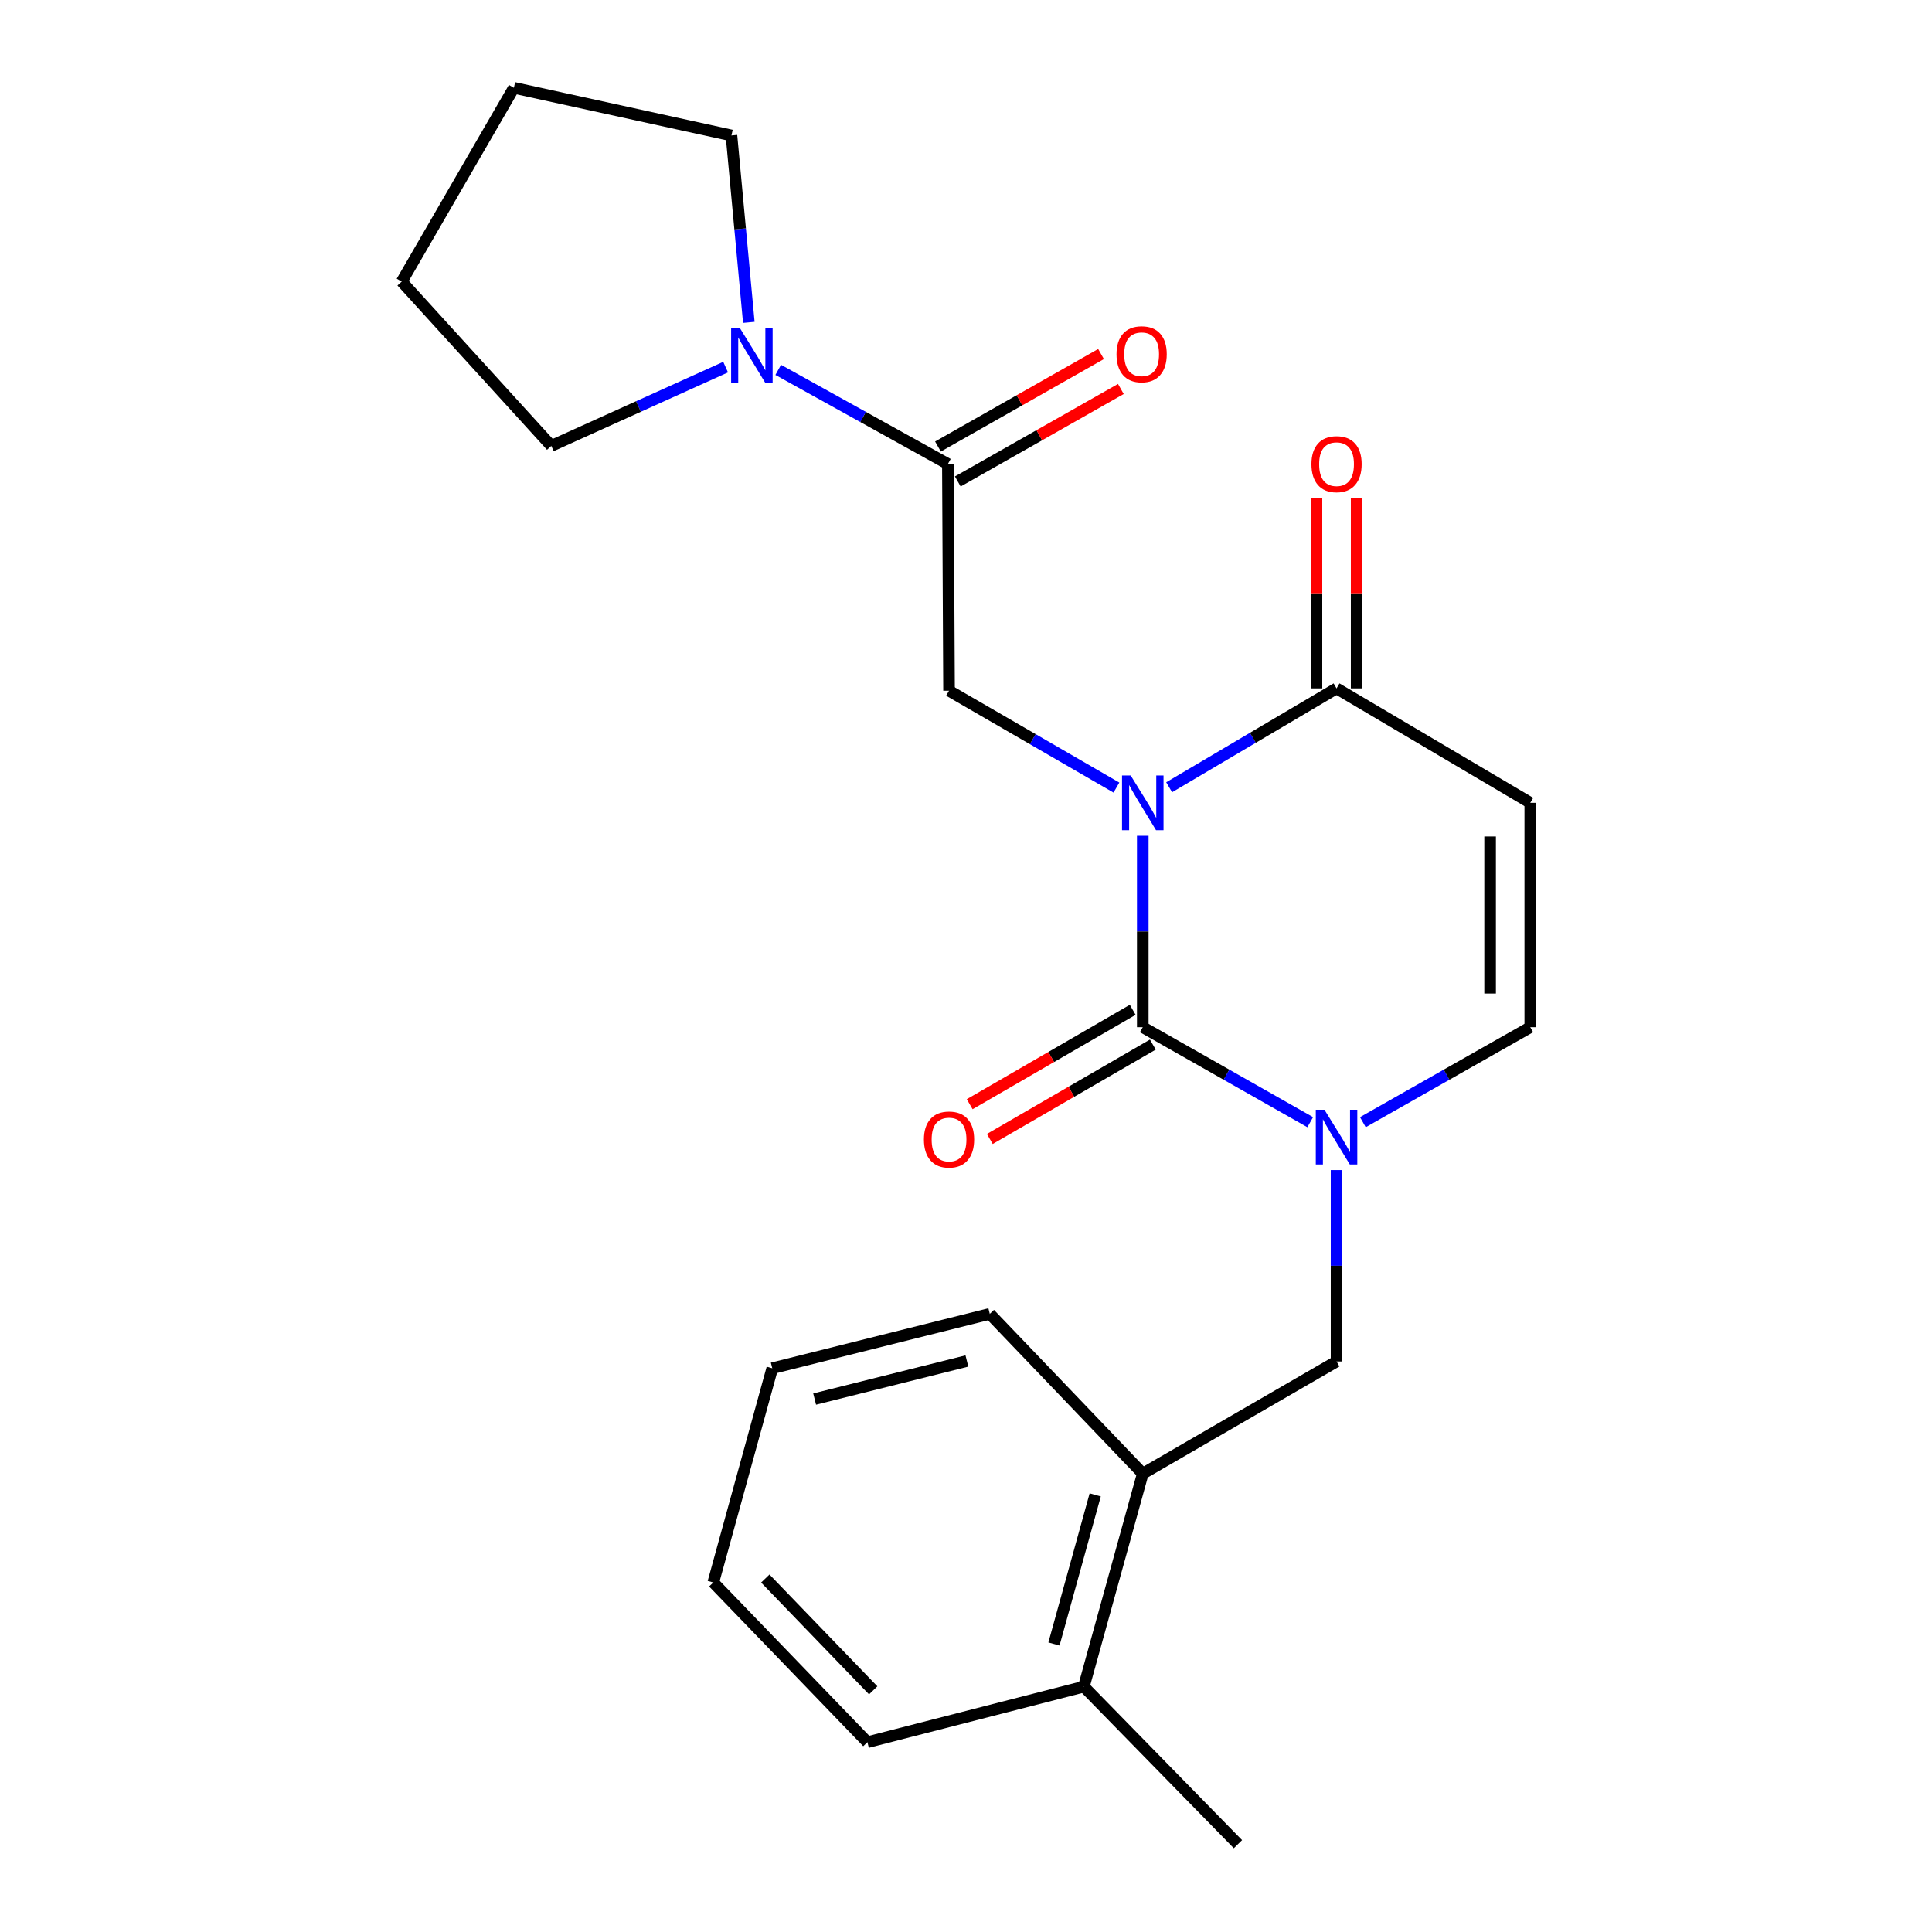 <?xml version='1.0' encoding='iso-8859-1'?>
<svg version='1.1' baseProfile='full'
              xmlns='http://www.w3.org/2000/svg'
                      xmlns:rdkit='http://www.rdkit.org/xml'
                      xmlns:xlink='http://www.w3.org/1999/xlink'
                  xml:space='preserve'
width='1000px' height='1000px' viewBox='0 0 1000 1000'>
<!-- END OF HEADER -->
<rect style='opacity:1.0;fill:#FFFFFF;stroke:none' width='1000' height='1000' x='0' y='0'> </rect>
<path class='bond-0' d='M 591.496,432.602 L 591.496,482.138' style='fill:none;fill-rule:evenodd;stroke:#0000FF;stroke-width:6px;stroke-linecap:butt;stroke-linejoin:miter;stroke-opacity:1' />
<path class='bond-0' d='M 591.496,482.138 L 591.496,531.673' style='fill:none;fill-rule:evenodd;stroke:#000000;stroke-width:6px;stroke-linecap:butt;stroke-linejoin:miter;stroke-opacity:1' />
<path class='bond-2' d='M 605.148,407.476 L 648.471,381.89' style='fill:none;fill-rule:evenodd;stroke:#0000FF;stroke-width:6px;stroke-linecap:butt;stroke-linejoin:miter;stroke-opacity:1' />
<path class='bond-2' d='M 648.471,381.89 L 691.794,356.305' style='fill:none;fill-rule:evenodd;stroke:#000000;stroke-width:6px;stroke-linecap:butt;stroke-linejoin:miter;stroke-opacity:1' />
<path class='bond-3' d='M 577.859,407.647 L 534.54,382.577' style='fill:none;fill-rule:evenodd;stroke:#0000FF;stroke-width:6px;stroke-linecap:butt;stroke-linejoin:miter;stroke-opacity:1' />
<path class='bond-3' d='M 534.54,382.577 L 491.221,357.506' style='fill:none;fill-rule:evenodd;stroke:#000000;stroke-width:6px;stroke-linecap:butt;stroke-linejoin:miter;stroke-opacity:1' />
<path class='bond-1' d='M 591.496,531.673 L 634.833,556.254' style='fill:none;fill-rule:evenodd;stroke:#000000;stroke-width:6px;stroke-linecap:butt;stroke-linejoin:miter;stroke-opacity:1' />
<path class='bond-1' d='M 634.833,556.254 L 678.171,580.835' style='fill:none;fill-rule:evenodd;stroke:#0000FF;stroke-width:6px;stroke-linecap:butt;stroke-linejoin:miter;stroke-opacity:1' />
<path class='bond-9' d='M 586.287,522.676 L 544.098,547.102' style='fill:none;fill-rule:evenodd;stroke:#000000;stroke-width:6px;stroke-linecap:butt;stroke-linejoin:miter;stroke-opacity:1' />
<path class='bond-9' d='M 544.098,547.102 L 501.909,571.528' style='fill:none;fill-rule:evenodd;stroke:#FF0000;stroke-width:6px;stroke-linecap:butt;stroke-linejoin:miter;stroke-opacity:1' />
<path class='bond-9' d='M 596.705,540.67 L 554.516,565.096' style='fill:none;fill-rule:evenodd;stroke:#000000;stroke-width:6px;stroke-linecap:butt;stroke-linejoin:miter;stroke-opacity:1' />
<path class='bond-9' d='M 554.516,565.096 L 512.327,589.522' style='fill:none;fill-rule:evenodd;stroke:#FF0000;stroke-width:6px;stroke-linecap:butt;stroke-linejoin:miter;stroke-opacity:1' />
<path class='bond-8' d='M 691.794,605.625 L 691.794,655.161' style='fill:none;fill-rule:evenodd;stroke:#0000FF;stroke-width:6px;stroke-linecap:butt;stroke-linejoin:miter;stroke-opacity:1' />
<path class='bond-8' d='M 691.794,655.161 L 691.794,704.696' style='fill:none;fill-rule:evenodd;stroke:#000000;stroke-width:6px;stroke-linecap:butt;stroke-linejoin:miter;stroke-opacity:1' />
<path class='bond-23' d='M 705.416,580.834 L 748.742,556.253' style='fill:none;fill-rule:evenodd;stroke:#0000FF;stroke-width:6px;stroke-linecap:butt;stroke-linejoin:miter;stroke-opacity:1' />
<path class='bond-23' d='M 748.742,556.253 L 792.068,531.673' style='fill:none;fill-rule:evenodd;stroke:#000000;stroke-width:6px;stroke-linecap:butt;stroke-linejoin:miter;stroke-opacity:1' />
<path class='bond-4' d='M 691.794,356.305 L 792.068,415.539' style='fill:none;fill-rule:evenodd;stroke:#000000;stroke-width:6px;stroke-linecap:butt;stroke-linejoin:miter;stroke-opacity:1' />
<path class='bond-11' d='M 702.19,356.305 L 702.19,307.069' style='fill:none;fill-rule:evenodd;stroke:#000000;stroke-width:6px;stroke-linecap:butt;stroke-linejoin:miter;stroke-opacity:1' />
<path class='bond-11' d='M 702.19,307.069 L 702.19,257.834' style='fill:none;fill-rule:evenodd;stroke:#FF0000;stroke-width:6px;stroke-linecap:butt;stroke-linejoin:miter;stroke-opacity:1' />
<path class='bond-11' d='M 681.398,356.305 L 681.398,307.069' style='fill:none;fill-rule:evenodd;stroke:#000000;stroke-width:6px;stroke-linecap:butt;stroke-linejoin:miter;stroke-opacity:1' />
<path class='bond-11' d='M 681.398,307.069 L 681.398,257.834' style='fill:none;fill-rule:evenodd;stroke:#FF0000;stroke-width:6px;stroke-linecap:butt;stroke-linejoin:miter;stroke-opacity:1' />
<path class='bond-5' d='M 491.221,357.506 L 490.621,240.171' style='fill:none;fill-rule:evenodd;stroke:#000000;stroke-width:6px;stroke-linecap:butt;stroke-linejoin:miter;stroke-opacity:1' />
<path class='bond-6' d='M 792.068,415.539 L 792.068,531.673' style='fill:none;fill-rule:evenodd;stroke:#000000;stroke-width:6px;stroke-linecap:butt;stroke-linejoin:miter;stroke-opacity:1' />
<path class='bond-6' d='M 771.276,432.959 L 771.276,514.253' style='fill:none;fill-rule:evenodd;stroke:#000000;stroke-width:6px;stroke-linecap:butt;stroke-linejoin:miter;stroke-opacity:1' />
<path class='bond-7' d='M 490.621,240.171 L 446.714,215.811' style='fill:none;fill-rule:evenodd;stroke:#000000;stroke-width:6px;stroke-linecap:butt;stroke-linejoin:miter;stroke-opacity:1' />
<path class='bond-7' d='M 446.714,215.811 L 402.808,191.45' style='fill:none;fill-rule:evenodd;stroke:#0000FF;stroke-width:6px;stroke-linecap:butt;stroke-linejoin:miter;stroke-opacity:1' />
<path class='bond-12' d='M 495.75,249.213 L 537.952,225.273' style='fill:none;fill-rule:evenodd;stroke:#000000;stroke-width:6px;stroke-linecap:butt;stroke-linejoin:miter;stroke-opacity:1' />
<path class='bond-12' d='M 537.952,225.273 L 580.154,201.334' style='fill:none;fill-rule:evenodd;stroke:#FF0000;stroke-width:6px;stroke-linecap:butt;stroke-linejoin:miter;stroke-opacity:1' />
<path class='bond-12' d='M 485.491,231.128 L 527.693,207.189' style='fill:none;fill-rule:evenodd;stroke:#000000;stroke-width:6px;stroke-linecap:butt;stroke-linejoin:miter;stroke-opacity:1' />
<path class='bond-12' d='M 527.693,207.189 L 569.895,183.249' style='fill:none;fill-rule:evenodd;stroke:#FF0000;stroke-width:6px;stroke-linecap:butt;stroke-linejoin:miter;stroke-opacity:1' />
<path class='bond-14' d='M 375.579,190.023 L 330.463,210.413' style='fill:none;fill-rule:evenodd;stroke:#0000FF;stroke-width:6px;stroke-linecap:butt;stroke-linejoin:miter;stroke-opacity:1' />
<path class='bond-14' d='M 330.463,210.413 L 285.347,230.803' style='fill:none;fill-rule:evenodd;stroke:#000000;stroke-width:6px;stroke-linecap:butt;stroke-linejoin:miter;stroke-opacity:1' />
<path class='bond-15' d='M 387.587,166.866 L 383.093,118.485' style='fill:none;fill-rule:evenodd;stroke:#0000FF;stroke-width:6px;stroke-linecap:butt;stroke-linejoin:miter;stroke-opacity:1' />
<path class='bond-15' d='M 383.093,118.485 L 378.598,70.105' style='fill:none;fill-rule:evenodd;stroke:#000000;stroke-width:6px;stroke-linecap:butt;stroke-linejoin:miter;stroke-opacity:1' />
<path class='bond-10' d='M 691.794,704.696 L 591.496,762.752' style='fill:none;fill-rule:evenodd;stroke:#000000;stroke-width:6px;stroke-linecap:butt;stroke-linejoin:miter;stroke-opacity:1' />
<path class='bond-13' d='M 591.496,762.752 L 560.99,873.007' style='fill:none;fill-rule:evenodd;stroke:#000000;stroke-width:6px;stroke-linecap:butt;stroke-linejoin:miter;stroke-opacity:1' />
<path class='bond-13' d='M 566.881,773.745 L 545.527,850.924' style='fill:none;fill-rule:evenodd;stroke:#000000;stroke-width:6px;stroke-linecap:butt;stroke-linejoin:miter;stroke-opacity:1' />
<path class='bond-16' d='M 591.496,762.752 L 512.313,680.058' style='fill:none;fill-rule:evenodd;stroke:#000000;stroke-width:6px;stroke-linecap:butt;stroke-linejoin:miter;stroke-opacity:1' />
<path class='bond-17' d='M 560.99,873.007 L 640.761,954.545' style='fill:none;fill-rule:evenodd;stroke:#000000;stroke-width:6px;stroke-linecap:butt;stroke-linejoin:miter;stroke-opacity:1' />
<path class='bond-18' d='M 560.99,873.007 L 448.967,901.757' style='fill:none;fill-rule:evenodd;stroke:#000000;stroke-width:6px;stroke-linecap:butt;stroke-linejoin:miter;stroke-opacity:1' />
<path class='bond-19' d='M 285.347,230.803 L 207.932,145.752' style='fill:none;fill-rule:evenodd;stroke:#000000;stroke-width:6px;stroke-linecap:butt;stroke-linejoin:miter;stroke-opacity:1' />
<path class='bond-20' d='M 378.598,70.105 L 265.987,45.455' style='fill:none;fill-rule:evenodd;stroke:#000000;stroke-width:6px;stroke-linecap:butt;stroke-linejoin:miter;stroke-opacity:1' />
<path class='bond-21' d='M 512.313,680.058 L 399.725,708.208' style='fill:none;fill-rule:evenodd;stroke:#000000;stroke-width:6px;stroke-linecap:butt;stroke-linejoin:miter;stroke-opacity:1' />
<path class='bond-21' d='M 500.468,704.451 L 421.657,724.156' style='fill:none;fill-rule:evenodd;stroke:#000000;stroke-width:6px;stroke-linecap:butt;stroke-linejoin:miter;stroke-opacity:1' />
<path class='bond-25' d='M 448.967,901.757 L 369.196,819.075' style='fill:none;fill-rule:evenodd;stroke:#000000;stroke-width:6px;stroke-linecap:butt;stroke-linejoin:miter;stroke-opacity:1' />
<path class='bond-25' d='M 451.965,874.918 L 396.125,817.041' style='fill:none;fill-rule:evenodd;stroke:#000000;stroke-width:6px;stroke-linecap:butt;stroke-linejoin:miter;stroke-opacity:1' />
<path class='bond-24' d='M 207.932,145.752 L 265.987,45.455' style='fill:none;fill-rule:evenodd;stroke:#000000;stroke-width:6px;stroke-linecap:butt;stroke-linejoin:miter;stroke-opacity:1' />
<path class='bond-22' d='M 399.725,708.208 L 369.196,819.075' style='fill:none;fill-rule:evenodd;stroke:#000000;stroke-width:6px;stroke-linecap:butt;stroke-linejoin:miter;stroke-opacity:1' />
<path  class='atom-0' d='M 585.236 401.379
L 594.516 416.379
Q 595.436 417.859, 596.916 420.539
Q 598.396 423.219, 598.476 423.379
L 598.476 401.379
L 602.236 401.379
L 602.236 429.699
L 598.356 429.699
L 588.396 413.299
Q 587.236 411.379, 585.996 409.179
Q 584.796 406.979, 584.436 406.299
L 584.436 429.699
L 580.756 429.699
L 580.756 401.379
L 585.236 401.379
' fill='#0000FF'/>
<path  class='atom-2' d='M 685.534 574.402
L 694.814 589.402
Q 695.734 590.882, 697.214 593.562
Q 698.694 596.242, 698.774 596.402
L 698.774 574.402
L 702.534 574.402
L 702.534 602.722
L 698.654 602.722
L 688.694 586.322
Q 687.534 584.402, 686.294 582.202
Q 685.094 580.002, 684.734 579.322
L 684.734 602.722
L 681.054 602.722
L 681.054 574.402
L 685.534 574.402
' fill='#0000FF'/>
<path  class='atom-8' d='M 382.908 169.722
L 392.188 184.722
Q 393.108 186.202, 394.588 188.882
Q 396.068 191.562, 396.148 191.722
L 396.148 169.722
L 399.908 169.722
L 399.908 198.042
L 396.028 198.042
L 386.068 181.642
Q 384.908 179.722, 383.668 177.522
Q 382.468 175.322, 382.108 174.642
L 382.108 198.042
L 378.428 198.042
L 378.428 169.722
L 382.908 169.722
' fill='#0000FF'/>
<path  class='atom-10' d='M 478.221 589.809
Q 478.221 583.009, 481.581 579.209
Q 484.941 575.409, 491.221 575.409
Q 497.501 575.409, 500.861 579.209
Q 504.221 583.009, 504.221 589.809
Q 504.221 596.689, 500.821 600.609
Q 497.421 604.489, 491.221 604.489
Q 484.981 604.489, 481.581 600.609
Q 478.221 596.729, 478.221 589.809
M 491.221 601.289
Q 495.541 601.289, 497.861 598.409
Q 500.221 595.489, 500.221 589.809
Q 500.221 584.249, 497.861 581.449
Q 495.541 578.609, 491.221 578.609
Q 486.901 578.609, 484.541 581.409
Q 482.221 584.209, 482.221 589.809
Q 482.221 595.529, 484.541 598.409
Q 486.901 601.289, 491.221 601.289
' fill='#FF0000'/>
<path  class='atom-12' d='M 678.794 240.251
Q 678.794 233.451, 682.154 229.651
Q 685.514 225.851, 691.794 225.851
Q 698.074 225.851, 701.434 229.651
Q 704.794 233.451, 704.794 240.251
Q 704.794 247.131, 701.394 251.051
Q 697.994 254.931, 691.794 254.931
Q 685.554 254.931, 682.154 251.051
Q 678.794 247.171, 678.794 240.251
M 691.794 251.731
Q 696.114 251.731, 698.434 248.851
Q 700.794 245.931, 700.794 240.251
Q 700.794 234.691, 698.434 231.891
Q 696.114 229.051, 691.794 229.051
Q 687.474 229.051, 685.114 231.851
Q 682.794 234.651, 682.794 240.251
Q 682.794 245.971, 685.114 248.851
Q 687.474 251.731, 691.794 251.731
' fill='#FF0000'/>
<path  class='atom-13' d='M 577.907 183.362
Q 577.907 176.562, 581.267 172.762
Q 584.627 168.962, 590.907 168.962
Q 597.187 168.962, 600.547 172.762
Q 603.907 176.562, 603.907 183.362
Q 603.907 190.242, 600.507 194.162
Q 597.107 198.042, 590.907 198.042
Q 584.667 198.042, 581.267 194.162
Q 577.907 190.282, 577.907 183.362
M 590.907 194.842
Q 595.227 194.842, 597.547 191.962
Q 599.907 189.042, 599.907 183.362
Q 599.907 177.802, 597.547 175.002
Q 595.227 172.162, 590.907 172.162
Q 586.587 172.162, 584.227 174.962
Q 581.907 177.762, 581.907 183.362
Q 581.907 189.082, 584.227 191.962
Q 586.587 194.842, 590.907 194.842
' fill='#FF0000'/>
</svg>
